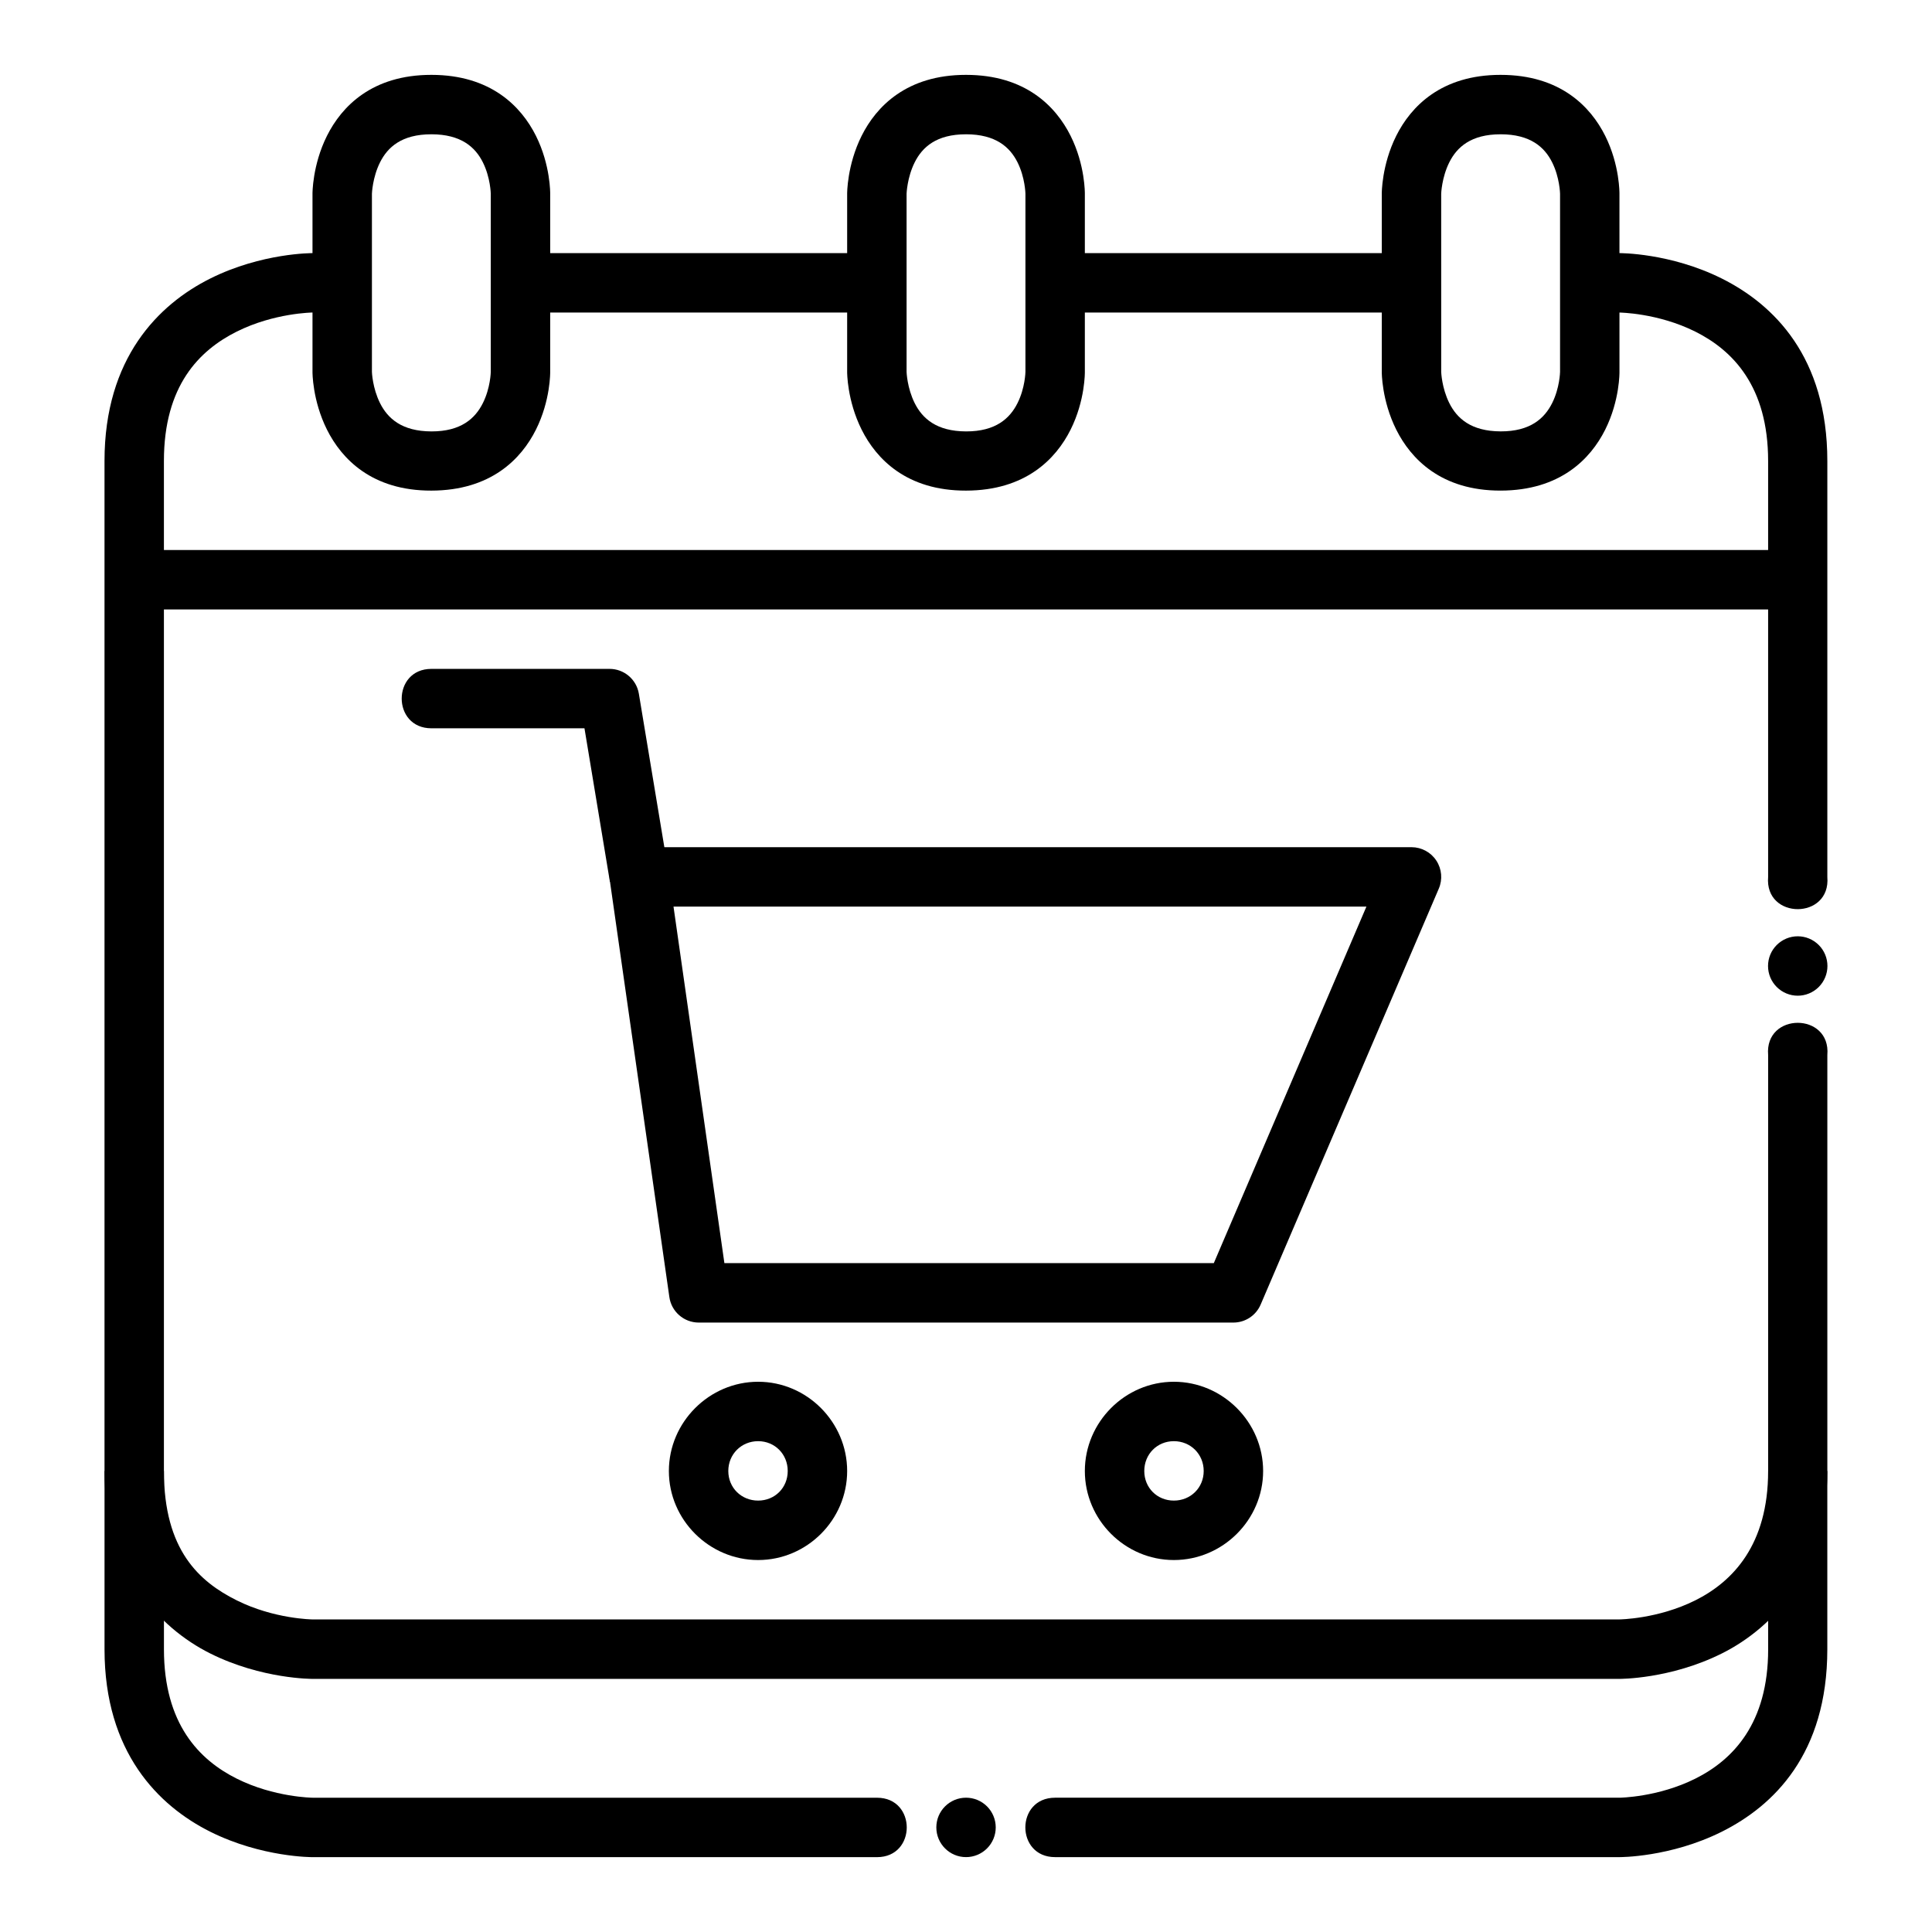 <?xml version="1.0" encoding="UTF-8"?>
<!-- Uploaded to: ICON Repo, www.iconrepo.com, Generator: ICON Repo Mixer Tools -->
<svg fill="#000000" width="800px" height="800px" version="1.1" viewBox="144 144 512 512" xmlns="http://www.w3.org/2000/svg">
 <g>
  <path d="m628.29 400c0 2.086-0.828 4.09-2.305 5.566-1.477 1.473-3.481 2.305-5.566 2.305-2.09 0-4.09-0.832-5.566-2.309-1.477-1.473-2.305-3.477-2.305-5.562 0-2.09 0.828-4.094 2.305-5.566 1.477-1.477 3.477-2.309 5.566-2.309 2.086 0 4.09 0.832 5.566 2.309 1.477 1.473 2.305 3.477 2.305 5.566z"/>
  <path d="m407.88 628.28c0 2.09-0.828 4.09-2.305 5.566-1.477 1.477-3.477 2.309-5.566 2.309-4.348 0-7.871-3.527-7.871-7.875s3.523-7.871 7.871-7.871c2.09 0 4.09 0.828 5.566 2.305 1.477 1.477 2.305 3.481 2.305 5.566z"/>
  <path d="m565.33 226.83h7.844s10.176 0.09 20.105 5.055c9.93 4.965 19.293 14.512 19.293 34.285v110.23c-0.961 11.379 16.652 11.379 15.691 0v-110.23c0-27.633-14.266-41.504-27.949-48.348-13.688-6.844-27.137-6.742-27.137-6.742h-7.844z"/>
  <path d="m423.6 211.08v15.746h94.488v-15.746z"/>
  <path d="m281.93 211.08v15.746h94.484v-15.746z"/>
  <path d="m226.84 211.08s-13.453-0.102-27.137 6.742c-13.688 6.844-28.008 21.062-28.008 48.348v267.66c0 26.238 14.324 41.504 28.008 48.348 13.688 6.844 27.137 6.742 27.137 6.742h346.34s13.453 0.102 27.137-6.742c13.688-6.844 27.949-21.891 27.949-48.348v-110.24c0.961-11.379-16.652-11.379-15.691 0v110.23c0 19.582-9.363 29.32-19.293 34.285s-20.105 5.055-20.105 5.055l-346.34 0.004s-10.176-0.09-20.105-5.055c-9.93-4.965-19.293-13.293-19.293-34.285v-267.66c0-19.949 9.363-29.32 19.293-34.285 9.93-4.969 20.105-5.059 20.105-5.059h7.844v-15.746z"/>
  <path d="m179.6 289.76v15.75h440.82v-15.75z"/>
  <path d="m541.68 163.84c-15.727-0.004-23.773 8.375-27.664 16.156s-3.832 15.34-3.832 15.34v47.242s-0.055 7.5 3.836 15.281c3.891 7.781 11.938 16.184 27.66 16.156 15.762-0.027 23.828-8.375 27.719-16.156s3.777-15.281 3.777-15.281l-0.004-47.242s0.113-7.559-3.777-15.34c-3.891-7.781-11.957-16.152-27.719-16.156zm0 15.746c7.891 0.008 11.645 3.41 13.656 7.438 2.012 4.027 2.094 8.309 2.094 8.309v47.242s-0.078 4.227-2.094 8.25c-2.012 4.027-5.766 7.523-13.656 7.496-7.852-0.027-11.586-3.469-13.598-7.496-2.012-4.027-2.148-8.25-2.148-8.25l-0.004-47.238s0.137-4.285 2.148-8.309c2.012-4.027 5.746-7.445 13.598-7.438z"/>
  <path d="m612.58 533.83v47.242c0 19.691-9.363 29.32-19.293 34.285-9.93 4.965-20.105 5.055-20.105 5.055h-149.58c-10.5 0-10.5 15.746 0 15.746h149.57s13.453 0.102 27.137-6.742c13.688-6.844 27.949-20.59 27.949-48.348v-47.242s-15.719-0.008-15.691 0zm-440.88-0.004v47.246c0 27.324 14.324 41.504 28.008 48.348 13.688 6.844 27.137 6.742 27.137 6.742h149.58c10.5 0 10.5-15.746 0-15.746l-149.58-0.004s-10.176-0.09-20.105-5.055c-9.93-4.965-19.293-14.484-19.293-34.285v-47.246z"/>
  <path d="m400 163.84c-15.723-0.004-23.77 8.375-27.66 16.156s-3.836 15.34-3.836 15.34v47.242s-0.055 7.5 3.836 15.281c3.891 7.785 11.938 16.188 27.66 16.16 15.766-0.027 23.828-8.375 27.719-16.156s3.777-15.281 3.777-15.281v-47.246s0.113-7.559-3.777-15.34-11.953-16.152-27.719-16.156zm0 15.746c7.891 0.008 11.645 3.41 13.656 7.438 2.012 4.027 2.094 8.309 2.094 8.309v47.242s-0.078 4.227-2.094 8.25c-2.012 4.035-5.766 7.531-13.656 7.504-7.852-0.027-11.582-3.469-13.598-7.496-2.012-4.027-2.148-8.25-2.148-8.25v-47.246s0.137-4.285 2.148-8.309c2.012-4.027 5.746-7.445 13.598-7.438z"/>
  <path d="m258.31 163.84c-15.727-0.004-23.77 8.375-27.66 16.156-3.891 7.781-3.836 15.34-3.836 15.34v47.242s-0.055 7.5 3.836 15.281c3.891 7.785 11.934 16.188 27.66 16.16 15.762-0.027 23.828-8.375 27.719-16.156s3.777-15.281 3.777-15.281v-47.246s0.113-7.559-3.777-15.34-11.957-16.152-27.719-16.156zm0 15.746c7.891 0.008 11.645 3.41 13.656 7.438 2.012 4.027 2.094 8.309 2.094 8.309v47.242s-0.078 4.227-2.094 8.25c-2.012 4.035-5.766 7.531-13.656 7.504-7.852-0.027-11.586-3.469-13.598-7.496-2.012-4.027-2.148-8.25-2.148-8.25v-47.246s0.137-4.285 2.148-8.309c2.012-4.027 5.746-7.445 13.598-7.438z"/>
  <path d="m344.91 510.18c-12.949 0-23.652 10.703-23.652 23.652s10.703 23.594 23.652 23.594c12.949 0 23.594-10.645 23.594-23.594s-10.645-23.652-23.594-23.652zm0 15.746c4.441 0 7.844 3.461 7.844 7.902s-3.402 7.844-7.844 7.844c-4.441 0-7.902-3.402-7.902-7.844s3.461-7.902 7.902-7.902z"/>
  <path d="m313.42 368.51c-2.285 0-4.457 0.992-5.953 2.723-1.492 1.73-2.164 4.023-1.832 6.281l15.746 110.18v0.004c0.535 3.891 3.859 6.793 7.785 6.797h141.68c3.172 0.004 6.035-1.898 7.262-4.82l47.188-110.18c1.043-2.426 0.801-5.219-0.652-7.426-1.449-2.211-3.91-3.547-6.555-3.555zm9.066 15.746h183.63l-40.445 94.488h-129.7z"/>
  <path d="m455.09 510.18c-12.949 0-23.594 10.703-23.594 23.652s10.645 23.594 23.594 23.594c12.949 0 23.652-10.645 23.652-23.594s-10.703-23.652-23.652-23.652zm0 15.746c4.441 0 7.902 3.461 7.902 7.902s-3.461 7.844-7.902 7.844-7.844-3.402-7.844-7.844 3.402-7.902 7.844-7.902z"/>
  <path d="m258.33 321.26c-10.5 0-10.5 15.746 0 15.746l40.562 0.004 6.742 40.676 15.516-2.613-7.848-47.246c-0.637-3.797-3.934-6.578-7.785-6.566z"/>
 </g>
</svg>